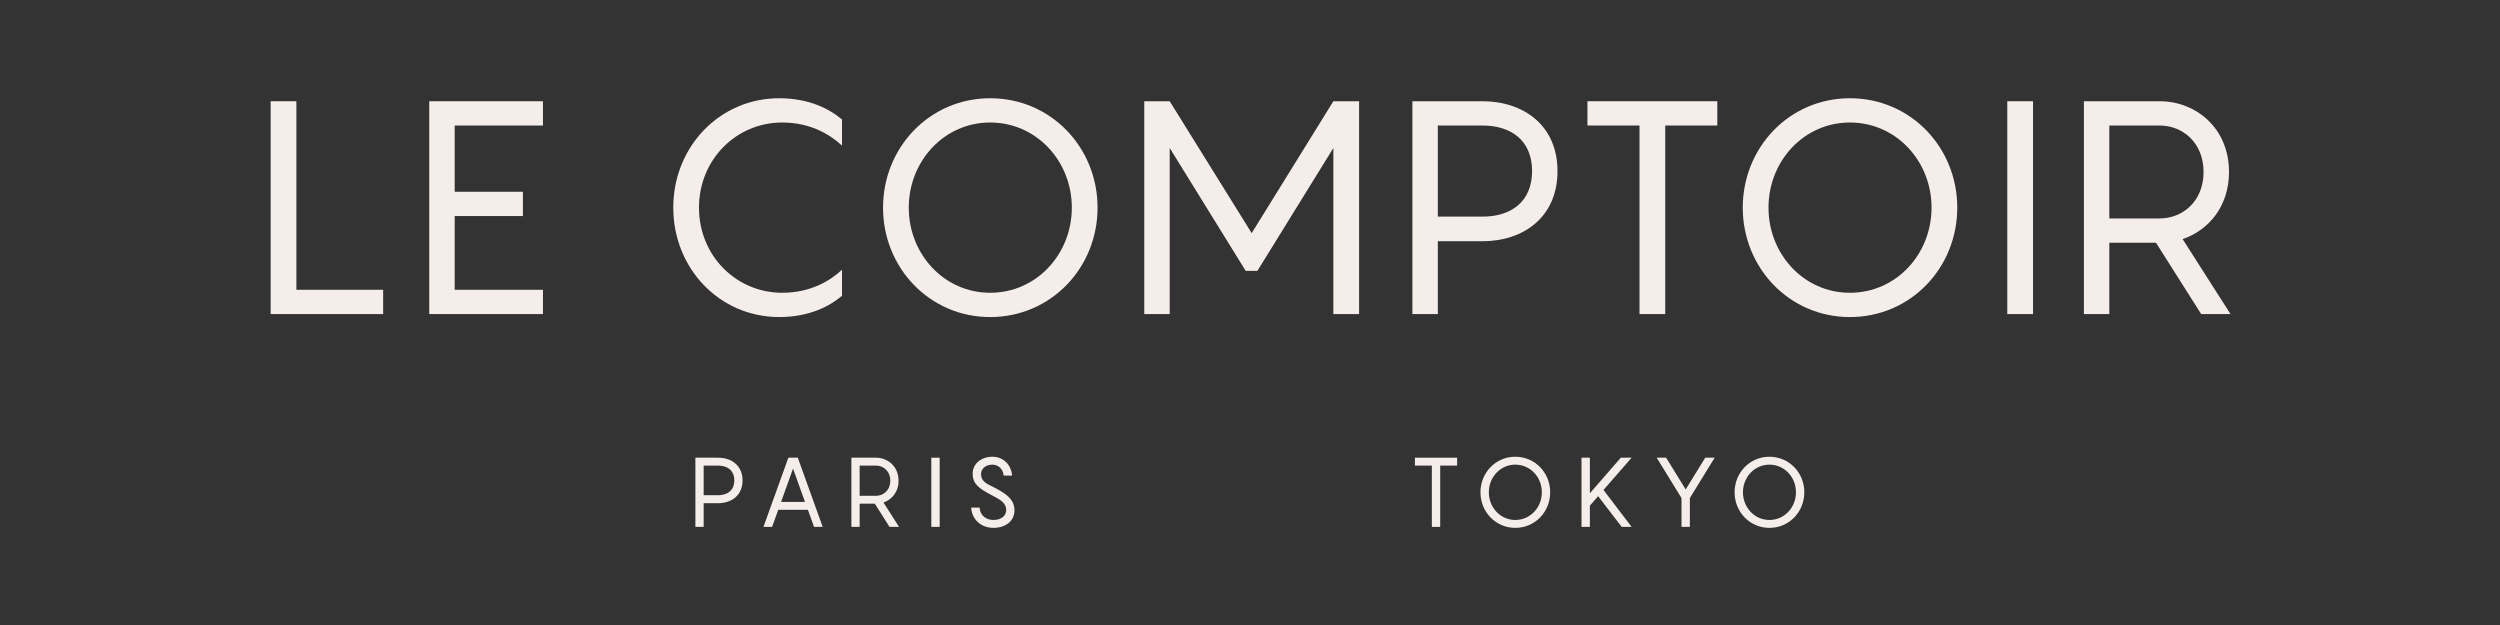 <svg xmlns="http://www.w3.org/2000/svg" xmlns:xlink="http://www.w3.org/1999/xlink" width="800" zoomAndPan="magnify" viewBox="0 0 600 150" height="200" preserveAspectRatio="xMidYMid meet" version="1.0"><rect x="0" y="0" width="600" height="150" fill="#333333" stroke="none"/><path fill="#f5ede9" d="M 172.355 109.848 L 166.895 109.848 L 166.895 126.453 L 168.879 126.453 L 168.879 120.77 L 172.355 120.77 C 175.574 120.77 178.215 118.875 178.215 115.297 C 178.215 111.742 175.574 109.848 172.355 109.848 Z M 172.355 118.852 L 168.879 118.852 L 168.879 111.742 L 172.355 111.742 C 174.57 111.742 176.23 112.891 176.23 115.297 C 176.23 117.707 174.57 118.852 172.355 118.852 Z M 172.355 118.852 " fill-opacity="1" fill-rule="nonzero"/><path fill="#f5ede9" d="M 189.207 109.848 L 183.23 126.453 L 185.309 126.453 L 186.777 122.359 L 193.898 122.359 L 195.367 126.453 L 197.445 126.453 L 191.473 109.848 Z M 187.457 120.465 L 190.328 112.469 L 193.199 120.465 Z M 187.457 120.465 " fill-opacity="1" fill-rule="nonzero"/><path fill="#f5ede9" d="M 215.652 115.367 C 215.652 111.93 213.062 109.848 210.238 109.848 L 204.332 109.848 L 204.332 126.453 L 206.316 126.453 L 206.316 120.887 L 209.957 120.887 L 213.48 126.453 L 215.77 126.453 L 212.035 120.605 C 214.066 119.906 215.652 118.059 215.652 115.367 Z M 206.316 118.992 L 206.316 111.742 L 210.238 111.742 C 212.059 111.742 213.668 113.102 213.668 115.367 C 213.668 117.637 212.059 118.992 210.238 118.992 Z M 206.316 118.992 " fill-opacity="1" fill-rule="nonzero"/><path fill="#f5ede9" d="M 223.516 109.848 L 225.523 109.848 L 225.523 126.453 L 223.516 126.453 Z M 223.516 109.848 " fill-opacity="1" fill-rule="nonzero"/><path fill="#f5ede9" d="M 238.574 116.98 C 236.75 116.094 235.445 115.508 235.445 113.777 C 235.445 112.422 236.66 111.512 238.152 111.512 C 239.668 111.512 240.742 112.609 240.883 114.152 L 242.891 114.152 C 242.75 111.648 240.883 109.617 238.152 109.617 C 235.539 109.617 233.438 111.277 233.438 113.684 C 233.438 116.164 235 117.238 237.918 118.805 C 239.902 119.812 241.488 120.652 241.488 122.406 C 241.488 123.789 240.324 124.793 238.41 124.793 C 236.797 124.793 235.234 123.832 235.094 121.824 L 233.086 121.824 C 233.227 124.582 235.375 126.688 238.41 126.688 C 241.281 126.688 243.473 125.098 243.473 122.477 C 243.473 119.859 241.488 118.48 238.574 116.98 Z M 238.574 116.98 " fill-opacity="1" fill-rule="nonzero"/><path fill="#f5ede9" d="M 339.582 111.742 L 343.645 111.742 L 343.645 126.453 L 345.648 126.453 L 345.648 111.742 L 349.711 111.742 L 349.711 109.848 L 339.582 109.848 Z M 339.582 111.742 " fill-opacity="1" fill-rule="nonzero"/><path fill="#f5ede9" d="M 363.668 109.617 C 358.953 109.617 355.312 113.449 355.312 118.152 C 355.312 122.852 358.953 126.688 363.668 126.688 C 368.406 126.688 372.047 122.852 372.047 118.152 C 372.047 113.449 368.406 109.617 363.668 109.617 Z M 363.668 124.793 C 360.074 124.793 357.32 121.777 357.32 118.152 C 357.32 114.527 360.074 111.512 363.668 111.512 C 367.289 111.512 370.043 114.527 370.043 118.152 C 370.043 121.777 367.289 124.793 363.668 124.793 Z M 363.668 124.793 " fill-opacity="1" fill-rule="nonzero"/><path fill="#f5ede9" d="M 388.992 109.848 L 381.57 118.387 L 381.57 109.848 L 379.562 109.848 L 379.562 126.453 L 381.57 126.453 L 381.57 121.355 L 383.555 119.086 L 389.203 126.453 L 391.586 126.453 L 384.84 117.59 L 391.586 109.848 Z M 388.992 109.848 " fill-opacity="1" fill-rule="nonzero"/><path fill="#f5ede9" d="M 404.562 117.473 L 399.871 109.848 L 397.605 109.848 L 403.559 119.531 L 403.559 126.453 L 405.566 126.453 L 405.566 119.531 L 411.516 109.848 L 409.254 109.848 Z M 404.562 117.473 " fill-opacity="1" fill-rule="nonzero"/><path fill="#f5ede9" d="M 424.66 109.617 C 419.945 109.617 416.301 113.449 416.301 118.152 C 416.301 122.852 419.945 126.688 424.66 126.688 C 429.398 126.688 433.039 122.852 433.039 118.152 C 433.039 113.449 429.398 109.617 424.66 109.617 Z M 424.66 124.793 C 421.066 124.793 418.309 121.777 418.309 118.152 C 418.309 114.527 421.066 111.512 424.66 111.512 C 428.277 111.512 431.031 114.527 431.031 118.152 C 431.031 121.777 428.277 124.793 424.66 124.793 Z M 424.66 124.793 " fill-opacity="1" fill-rule="nonzero"/><path fill="#f5ede9" d="M 161.586 49.836 C 161.586 64.438 172.715 76.094 187.004 76.094 C 194.184 76.094 199.141 73.504 202.082 70.984 L 202.082 64.727 C 199.426 67.246 194.688 70.266 187.723 70.266 C 176.734 70.266 167.758 61.418 167.758 49.836 C 167.758 38.254 176.734 29.402 187.723 29.402 C 194.688 29.402 199.355 32.426 202.082 34.945 L 202.082 28.684 C 199.141 26.168 194.184 23.578 187.004 23.578 C 172.715 23.578 161.586 35.23 161.586 49.836 Z M 161.586 49.836 " fill-opacity="1" fill-rule="nonzero"/><path fill="#f5ede9" d="M 237.637 23.578 C 223.129 23.578 211.93 35.375 211.93 49.836 C 211.93 64.297 223.129 76.094 237.637 76.094 C 252.211 76.094 263.414 64.297 263.414 49.836 C 263.414 35.375 252.211 23.578 237.637 23.578 Z M 237.637 70.266 C 226.578 70.266 218.105 60.988 218.105 49.836 C 218.105 38.684 226.578 29.402 237.637 29.402 C 248.766 29.402 257.238 38.684 257.238 49.836 C 257.238 60.984 248.766 70.266 237.637 70.266 Z M 237.637 70.266 " fill-opacity="1" fill-rule="nonzero"/><path fill="#f5ede9" d="M 300.402 55.949 L 280.73 24.297 L 274.625 24.297 L 274.625 75.375 L 280.73 75.375 L 280.73 35.52 L 298.969 65.016 L 301.77 65.016 L 320.008 35.52 L 320.008 75.375 L 326.184 75.375 L 326.184 24.297 L 320.008 24.297 Z M 300.402 55.949 " fill-opacity="1" fill-rule="nonzero"/><path fill="#f5ede9" d="M 355.777 24.297 L 338.977 24.297 L 338.977 75.375 L 345.078 75.375 L 345.078 57.895 L 355.777 57.895 C 365.688 57.895 373.801 52.066 373.801 41.059 C 373.801 30.125 365.688 24.297 355.777 24.297 Z M 355.777 51.992 L 345.078 51.992 L 345.078 30.125 L 355.777 30.125 C 362.602 30.125 367.699 33.648 367.699 41.059 C 367.699 48.469 362.602 51.992 355.777 51.992 Z M 355.777 51.992 " fill-opacity="1" fill-rule="nonzero"/><path fill="#f5ede9" d="M 380.988 30.125 L 393.484 30.125 L 393.484 75.375 L 399.656 75.375 L 399.656 30.125 L 412.152 30.125 L 412.152 24.297 L 380.988 24.297 Z M 380.988 30.125 " fill-opacity="1" fill-rule="nonzero"/><path fill="#f5ede9" d="M 443.969 23.578 C 429.465 23.578 418.262 35.375 418.262 49.836 C 418.262 64.297 429.465 76.094 443.969 76.094 C 458.543 76.094 469.746 64.297 469.746 49.836 C 469.746 35.375 458.543 23.578 443.969 23.578 Z M 443.969 70.266 C 432.91 70.266 424.438 60.988 424.438 49.836 C 424.438 38.684 432.91 29.402 443.969 29.402 C 455.098 29.402 463.57 38.684 463.57 49.836 C 463.57 60.984 455.098 70.266 443.969 70.266 Z M 443.969 70.266 " fill-opacity="1" fill-rule="nonzero"/><path fill="#f5ede9" d="M 481.75 24.297 L 487.926 24.297 L 487.926 75.375 L 481.75 75.375 Z M 481.75 24.297 " fill-opacity="1" fill-rule="nonzero"/><path fill="#f5ede9" d="M 523.832 57.387 C 530.078 55.23 534.961 49.547 534.961 41.273 C 534.961 30.699 526.988 24.297 518.301 24.297 L 500.133 24.297 L 500.133 75.375 L 506.238 75.375 L 506.238 58.254 L 517.438 58.254 L 528.281 75.375 L 535.32 75.375 Z M 506.238 52.426 L 506.238 30.125 L 518.301 30.125 C 523.902 30.125 528.855 34.297 528.855 41.273 C 528.855 48.254 523.902 52.426 518.301 52.426 Z M 506.238 52.426 " fill-opacity="1" fill-rule="nonzero"/><path fill="#f5ede9" d="M 71.133 24.297 L 64.957 24.297 L 64.957 75.375 L 91.957 75.375 L 91.957 69.547 L 71.133 69.547 Z M 71.133 24.297 " fill-opacity="1" fill-rule="nonzero"/><path fill="#f5ede9" d="M 103.023 75.375 L 130.309 75.375 L 130.309 69.547 L 109.125 69.547 L 109.125 51.852 L 125.496 51.852 L 125.496 46.023 L 109.125 46.023 L 109.125 30.125 L 130.309 30.125 L 130.309 24.297 L 103.023 24.297 Z M 103.023 75.375 " fill-opacity="1" fill-rule="nonzero"/></svg>